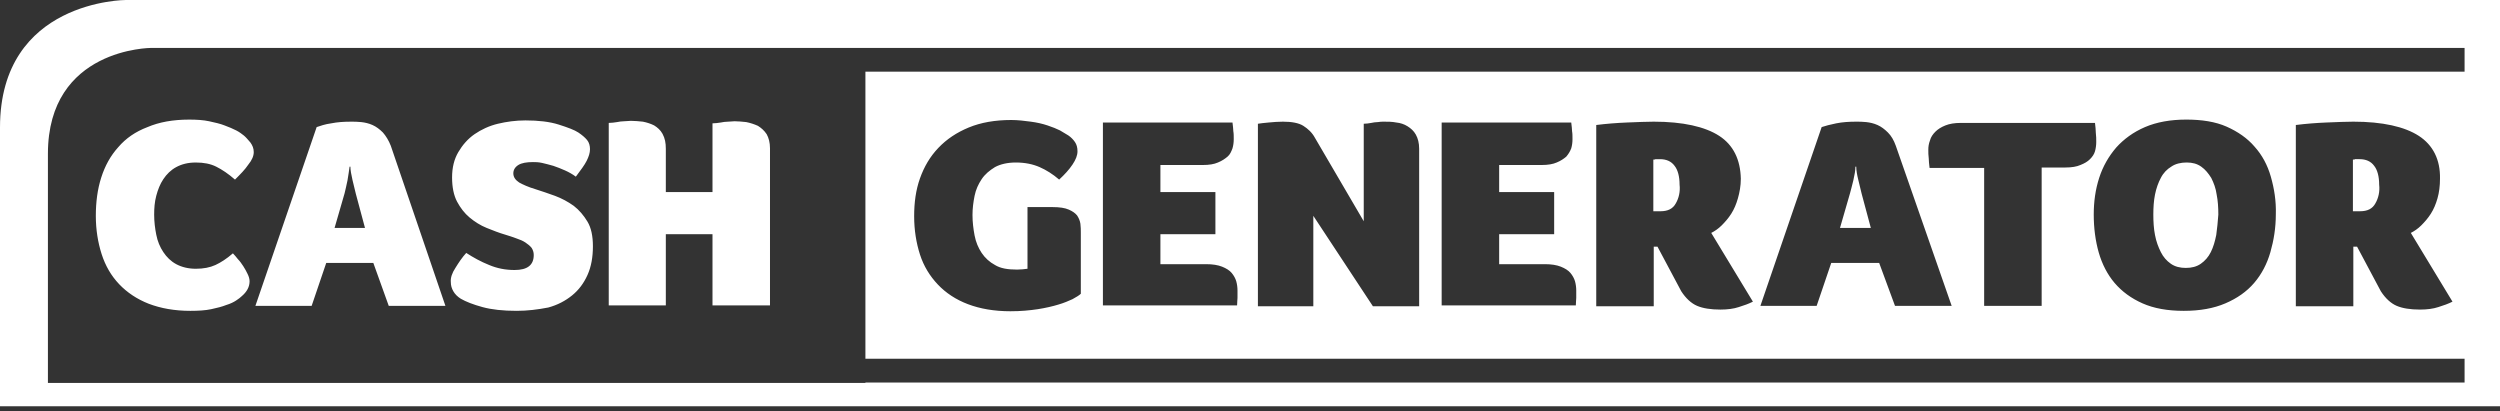 <?xml version="1.0" encoding="UTF-8" standalone="no"?><!DOCTYPE svg PUBLIC "-//W3C//DTD SVG 1.1//EN" "http://www.w3.org/Graphics/SVG/1.1/DTD/svg11.dtd"><svg width="100%" height="100%" viewBox="0 0 450 74" version="1.1" xmlns="http://www.w3.org/2000/svg" xmlns:xlink="http://www.w3.org/1999/xlink" xml:space="preserve" xmlns:serif="http://www.serif.com/" style="fill-rule:evenodd;clip-rule:evenodd;stroke-linejoin:round;stroke-miterlimit:2;"><rect x="0" y="0" width="450" height="74" fill="#333333" stroke="none"/><path id="Combined-Shape" d="M22.65,0l427.35,0l0,73.125l-450,0l0,-50.175c0,-22.95 22.65,-22.95 22.65,-22.95Zm133.125,68.85l287.85,0l0,-4.275l-287.85,0l0,-51.675l287.85,0l0,-4.275l-416.4,0c0,0 -18.6,0 -18.6,19.05l0,41.25l147.15,0l0,-0.075Zm271.8,-32.25c-0.525,0.975 -1.425,1.425 -2.775,1.425l-1.275,0l0,-9.3c0.15,0 0.3,0 0.375,-0.075l0.825,0c1.125,0 2.025,0.375 2.625,1.2c0.6,0.75 0.9,1.95 0.9,3.375c0.15,1.275 -0.15,2.475 -0.675,3.375Zm7.8,-12.15c-2.55,-1.65 -6.525,-2.55 -11.775,-2.55c-1.275,0 -2.85,0.075 -4.8,0.15c-1.875,0.075 -3.75,0.225 -5.55,0.45l0,32.625l10.35,0l0,-10.725l0.675,0l4.275,8.025c0.825,1.275 1.8,2.175 2.85,2.625c1.05,0.45 2.475,0.675 4.2,0.675c1.275,0 2.4,-0.15 3.3,-0.45c0.975,-0.3 1.8,-0.6 2.55,-0.975l-7.5,-12.375c0.6,-0.3 1.275,-0.75 1.875,-1.35c0.6,-0.6 1.2,-1.275 1.725,-2.1c0.525,-0.825 0.9,-1.725 1.2,-2.775c0.3,-1.05 0.45,-2.25 0.45,-3.525c0.075,-3.45 -1.275,-6.075 -3.825,-7.725Zm-36.45,17.85c-0.225,1.125 -0.525,2.175 -0.975,3.075c-0.45,0.9 -1.05,1.575 -1.8,2.1c-0.75,0.525 -1.65,0.75 -2.7,0.75c-1.05,0 -1.95,-0.225 -2.7,-0.75c-0.75,-0.525 -1.35,-1.2 -1.8,-2.1c-0.45,-0.9 -0.825,-1.875 -1.05,-3.075c-0.225,-1.125 -0.3,-2.4 -0.3,-3.675c0,-1.275 0.075,-2.475 0.3,-3.6c0.225,-1.125 0.6,-2.175 1.05,-3c0.45,-0.9 1.125,-1.575 1.875,-2.025c0.75,-0.525 1.725,-0.75 2.775,-0.75c1.05,0 1.875,0.225 2.625,0.75c0.75,0.525 1.275,1.2 1.8,2.025c0.45,0.9 0.825,1.875 0.975,3c0.225,1.125 0.3,2.325 0.3,3.6c-0.075,1.275 -0.225,2.475 -0.375,3.675Zm9.825,-10.5c-0.6,-2.1 -1.575,-3.9 -2.925,-5.4c-1.275,-1.5 -3,-2.7 -5.025,-3.6c-2.025,-0.9 -4.5,-1.275 -7.275,-1.275c-2.85,0 -5.325,0.45 -7.425,1.35c-2.1,0.9 -3.825,2.175 -5.175,3.675c-1.35,1.575 -2.4,3.375 -3.075,5.475c-0.675,2.1 -0.975,4.275 -0.975,6.6c0,2.4 0.3,4.725 0.9,6.825c0.6,2.1 1.575,3.975 2.85,5.475c1.35,1.575 3,2.775 5.025,3.675c2.025,0.9 4.5,1.35 7.425,1.35c2.925,0 5.4,-0.45 7.5,-1.35c2.1,-0.9 3.825,-2.1 5.175,-3.675c1.35,-1.575 2.325,-3.45 2.925,-5.55c0.6,-2.1 0.975,-4.35 0.975,-6.825c0.075,-2.4 -0.3,-4.65 -0.9,-6.75Zm-51.6,23.25l10.35,0l-0,-24.9l4.275,0c1.125,0 2.025,-0.15 2.7,-0.45c0.75,-0.3 1.275,-0.6 1.725,-1.05c0.45,-0.45 0.75,-0.9 0.9,-1.425c0.15,-0.525 0.225,-1.125 0.225,-1.65c-0,-0.525 -0,-1.125 -0.075,-1.65c-0,-0.525 -0.075,-1.125 -0.15,-1.8l-24.15,0c-1.125,0 -2.025,0.15 -2.775,0.45c-0.75,0.3 -1.35,0.675 -1.8,1.125c-0.45,0.45 -0.825,0.975 -0.975,1.575c-0.225,0.6 -0.3,1.125 -0.3,1.65c-0,0.525 -0,1.05 0.075,1.575c-0,0.45 0.075,1.05 0.15,1.725l9.825,0l0,24.825Zm-20.4,-14.025l-5.55,0l1.8,-6.225c0.15,-0.6 0.375,-1.35 0.6,-2.325c0.225,-0.975 0.375,-1.8 0.375,-2.475l0.15,-0c-0,0.675 0.15,1.5 0.375,2.4c0.225,0.975 0.45,1.8 0.6,2.475l1.65,6.15Zm14.55,14.025l-10.05,-28.8c-0.375,-1.05 -0.825,-1.8 -1.425,-2.4c-0.6,-0.6 -1.2,-1.05 -1.875,-1.35c-0.675,-0.3 -1.35,-0.45 -2.025,-0.525c-0.675,-0.075 -1.275,-0.075 -1.8,-0.075c-1.275,0 -2.475,0.075 -3.6,0.3c-1.125,0.225 -1.95,0.45 -2.625,0.675l-11.025,32.175l10.125,-0l2.625,-7.725l8.625,-0l2.85,7.725l10.2,-0Zm-49.65,-18.45c-0.525,0.975 -1.425,1.425 -2.775,1.425l-1.275,0l-0,-9.3c0.15,0 0.3,0 0.375,-0.075l0.825,0c1.125,0 2.025,0.375 2.625,1.2c0.6,0.75 0.9,1.95 0.9,3.375c0.15,1.275 -0.15,2.475 -0.675,3.375Zm7.8,-12.15c-2.55,-1.65 -6.525,-2.55 -11.775,-2.55c-1.275,0 -2.85,0.075 -4.8,0.15c-1.875,0.075 -3.75,0.225 -5.55,0.45l-0,32.625l10.35,0l-0,-10.725l0.675,0l4.275,8.025c0.825,1.275 1.8,2.175 2.85,2.625c1.05,0.45 2.475,0.675 4.2,0.675c1.275,0 2.4,-0.15 3.3,-0.45c0.975,-0.3 1.8,-0.6 2.55,-0.975l-7.5,-12.375c0.6,-0.3 1.275,-0.75 1.875,-1.35c0.6,-0.6 1.2,-1.275 1.725,-2.1c0.525,-0.825 0.9,-1.725 1.2,-2.775c0.3,-1.05 0.525,-2.25 0.525,-3.525c-0.075,-3.45 -1.35,-6.075 -3.9,-7.725Zm-39.6,23.175l-0,-5.475l9.9,0l-0,-7.575l-9.9,0l-0,-4.875l7.65,0c1.125,0 2.025,-0.15 2.7,-0.45c0.75,-0.3 1.275,-0.675 1.725,-1.05c0.375,-0.45 0.675,-0.9 0.9,-1.5c0.15,-0.525 0.225,-1.05 0.225,-1.65c-0,-0.525 -0,-1.05 -0.075,-1.425c-0,-0.375 -0.075,-0.9 -0.15,-1.575l-23.325,0l-0,32.925l24.15,0c-0,-0.525 0.075,-1.05 0.075,-1.35l-0,-1.35c-0,-0.525 -0.075,-1.125 -0.225,-1.65c-0.15,-0.525 -0.45,-1.05 -0.825,-1.5c-0.375,-0.45 -0.975,-0.825 -1.725,-1.125c-0.75,-0.3 -1.725,-0.45 -2.85,-0.45l-8.25,-0l-0,0.075Zm-33.15,-22.8c-0.525,-0.975 -1.275,-1.65 -2.1,-2.175c-0.825,-0.525 -2.1,-0.75 -3.675,-0.75c-0.9,0 -1.725,0.075 -2.55,0.15c-0.825,0.075 -1.5,0.15 -1.95,0.225l-0,32.85l9.975,0l-0,-16.275l10.725,16.275l8.325,0l-0,-28.35c-0,-1.05 -0.225,-1.875 -0.6,-2.55c-0.375,-0.675 -0.9,-1.125 -1.5,-1.5c-0.6,-0.375 -1.275,-0.6 -2.025,-0.675c-0.75,-0.15 -1.5,-0.15 -2.175,-0.15c-0.375,0 -0.75,0 -1.125,0.075c-0.45,0 -0.825,0.075 -1.2,0.15c-0.45,0.075 -0.9,0.15 -1.35,0.15l-0,17.55l-8.775,-15Zm-27.825,22.8l-0,-5.475l9.9,0l-0,-7.575l-9.9,0l-0,-4.875l7.65,0c1.125,0 2.025,-0.15 2.7,-0.45c0.75,-0.3 1.275,-0.675 1.725,-1.05c0.45,-0.375 0.675,-0.9 0.9,-1.5c0.15,-0.525 0.225,-1.05 0.225,-1.65c-0,-0.525 -0,-1.05 -0.075,-1.425c-0,-0.375 -0.075,-0.9 -0.15,-1.575l-23.325,0l-0,32.925l24.15,0c-0,-0.525 0.075,-1.05 0.075,-1.35l-0,-1.35c-0,-0.525 -0.075,-1.125 -0.225,-1.65c-0.15,-0.525 -0.45,-1.05 -0.825,-1.5c-0.375,-0.45 -0.975,-0.825 -1.725,-1.125c-0.75,-0.3 -1.725,-0.45 -2.85,-0.45l-8.25,0l-0,0.075Zm-29.775,0.075c-0.975,-0.525 -1.8,-1.275 -2.4,-2.175c-0.6,-0.9 -1.05,-1.95 -1.275,-3.15c-0.225,-1.2 -0.375,-2.4 -0.375,-3.675c-0,-1.2 0.15,-2.325 0.375,-3.45c0.225,-1.125 0.675,-2.1 1.275,-3c0.6,-0.9 1.425,-1.575 2.4,-2.175c0.975,-0.525 2.25,-0.825 3.75,-0.825c1.65,0 3.075,0.3 4.275,0.825c1.2,0.525 2.4,1.275 3.525,2.25c0.975,-0.9 1.8,-1.8 2.4,-2.7c0.6,-0.9 0.9,-1.65 0.9,-2.4c-0,-0.675 -0.15,-1.2 -0.45,-1.65c-0.3,-0.45 -0.75,-0.9 -1.2,-1.2c-0.375,-0.225 -0.9,-0.525 -1.5,-0.9c-0.6,-0.3 -1.35,-0.6 -2.25,-0.9c-0.9,-0.3 -1.875,-0.525 -3,-0.675c-1.125,-0.15 -2.325,-0.3 -3.525,-0.3c-2.925,0 -5.475,0.45 -7.65,1.35c-2.175,0.9 -3.975,2.1 -5.475,3.675c-1.5,1.575 -2.55,3.375 -3.3,5.475c-0.75,2.1 -1.05,4.35 -1.05,6.825c-0,2.475 0.375,4.8 1.05,6.9c0.675,2.1 1.8,3.9 3.225,5.4c1.425,1.5 3.225,2.7 5.4,3.525c2.175,0.825 4.725,1.275 7.65,1.275c1.875,0 3.45,-0.15 4.95,-0.375c1.425,-0.225 2.7,-0.525 3.675,-0.825c1.05,-0.3 1.875,-0.675 2.55,-0.975c0.675,-0.375 1.2,-0.675 1.5,-0.975l-0,-10.95c-0,-0.525 -0,-1.05 -0.075,-1.65c-0.075,-0.525 -0.3,-1.05 -0.6,-1.5c-0.375,-0.45 -0.825,-0.75 -1.5,-1.05c-0.675,-0.3 -1.65,-0.45 -2.925,-0.45l-4.5,0l-0,11.1c-0.6,0.075 -1.2,0.15 -1.875,0.15c-1.725,0 -3,-0.225 -3.975,-0.825Zm-59.25,-20.925l-0,7.8l8.4,0l-0,-12.375c0.525,0 0.975,-0.075 1.5,-0.15c0.375,-0.075 0.825,-0.15 1.275,-0.15c0.45,0 0.825,-0.075 1.2,-0.075c0.675,0 1.35,0.075 2.1,0.15c0.75,0.15 1.425,0.375 2.1,0.675c0.6,0.375 1.125,0.825 1.575,1.5c0.375,0.675 0.6,1.5 0.6,2.55l-0,28.275l-10.35,-0l-0,-12.825l-8.4,-0l-0,12.825l-10.275,-0l-0,-32.85c0.525,-0 0.975,-0.075 1.5,-0.15c0.375,-0.075 0.825,-0.15 1.275,-0.15c0.45,-0 0.825,-0.075 1.2,-0.075c0.675,-0 1.425,0.075 2.175,0.15c0.75,0.15 1.425,0.375 2.025,0.675c0.6,0.375 1.125,0.825 1.5,1.5c0.45,0.825 0.6,1.65 0.6,2.7Zm-37.875,21.45c0.6,-0.975 1.2,-1.875 1.95,-2.7c1.275,0.825 2.625,1.575 4.125,2.175c1.425,0.6 2.925,0.9 4.575,0.9c2.325,0 3.45,-0.9 3.45,-2.7c-0,-0.525 -0.15,-0.9 -0.375,-1.275c-0.3,-0.375 -0.675,-0.675 -1.125,-0.975c-0.45,-0.3 -0.975,-0.525 -1.65,-0.75c-0.6,-0.225 -1.275,-0.45 -2.025,-0.675c-1.05,-0.3 -2.175,-0.75 -3.3,-1.2c-1.125,-0.45 -2.175,-1.125 -3.075,-1.875c-0.9,-0.75 -1.65,-1.725 -2.25,-2.85c-0.6,-1.125 -0.9,-2.625 -0.9,-4.35c-0,-1.8 0.375,-3.3 1.125,-4.575c0.75,-1.275 1.725,-2.4 2.925,-3.225c1.2,-0.825 2.625,-1.5 4.2,-1.875c1.575,-0.375 3.225,-0.6 4.95,-0.6c2.325,-0 4.35,0.225 6,0.75c1.65,0.525 2.85,0.975 3.525,1.425c0.675,0.45 1.2,0.9 1.575,1.35c0.375,0.45 0.525,1.05 0.525,1.65c-0,0.675 -0.225,1.35 -0.6,2.1c-0.375,0.75 -1.05,1.65 -1.95,2.85c-0.6,-0.45 -1.275,-0.825 -1.95,-1.125c-0.675,-0.3 -1.425,-0.6 -2.1,-0.825c-0.75,-0.225 -1.425,-0.375 -2.025,-0.525c-0.675,-0.15 -1.2,-0.15 -1.65,-0.15c-1.125,-0 -2.025,0.15 -2.625,0.525c-0.6,0.375 -0.9,0.9 -0.9,1.5c-0,0.675 0.375,1.2 1.05,1.65c0.675,0.375 1.65,0.825 2.925,1.2c1.125,0.375 2.325,0.75 3.525,1.2c1.2,0.45 2.325,1.05 3.375,1.8c0.975,0.75 1.8,1.725 2.475,2.85c0.675,1.125 0.975,2.625 0.975,4.425c-0,1.95 -0.3,3.675 -0.975,5.175c-0.675,1.5 -1.575,2.7 -2.775,3.675c-1.2,0.975 -2.625,1.725 -4.275,2.175c-1.95,0.375 -3.75,0.6 -5.7,0.6c-2.475,0 -4.5,-0.225 -6.15,-0.675c-1.65,-0.45 -3,-0.975 -3.9,-1.5c-0.6,-0.375 -1.05,-0.825 -1.35,-1.35c-0.3,-0.525 -0.45,-1.05 -0.45,-1.65c-0.075,-0.75 0.225,-1.65 0.825,-2.55Zm-16.275,-7.2l-1.65,-6.15c-0.15,-0.675 -0.375,-1.5 -0.6,-2.475c-0.225,-0.975 -0.375,-1.8 -0.375,-2.4l-0.15,0c-0.075,0.675 -0.225,1.5 -0.375,2.475c-0.225,0.975 -0.375,1.8 -0.525,2.325l-1.8,6.225l5.475,0Zm14.475,14.025l-10.2,0l-2.775,-7.725l-8.475,0l-2.625,7.725l-10.125,0l11.025,-32.175c0.675,-0.225 1.5,-0.525 2.625,-0.675c1.125,-0.225 2.25,-0.3 3.6,-0.3c0.525,0 1.125,0 1.8,0.075c0.675,0.075 1.35,0.225 2.025,0.525c0.675,0.3 1.275,0.75 1.875,1.35c0.525,0.6 1.05,1.425 1.425,2.4l9.825,28.8Zm-35.25,-4.425c-0,0.975 -0.45,1.875 -1.425,2.7c-0.225,0.225 -0.525,0.45 -0.975,0.75c-0.45,0.3 -1.05,0.6 -1.8,0.825c-0.75,0.3 -1.65,0.525 -2.7,0.75c-1.05,0.225 -2.325,0.3 -3.75,0.3c-2.85,0 -5.325,-0.45 -7.5,-1.275c-2.1,-0.825 -3.9,-2.025 -5.325,-3.525c-1.425,-1.5 -2.475,-3.3 -3.15,-5.4c-0.675,-2.1 -1.05,-4.425 -1.05,-6.9c-0,-2.475 0.3,-4.8 0.975,-6.9c0.675,-2.1 1.65,-3.9 3.075,-5.475c1.35,-1.575 3.075,-2.775 5.25,-3.6c2.1,-0.9 4.575,-1.35 7.5,-1.35c1.35,0 2.55,0.075 3.6,0.3c1.05,0.225 2.025,0.45 2.775,0.75c0.825,0.3 1.5,0.6 2.1,0.9c0.6,0.3 1.05,0.675 1.35,0.9c0.375,0.3 0.75,0.75 1.2,1.275c0.375,0.525 0.6,1.05 0.6,1.725c-0,0.675 -0.3,1.425 -0.975,2.25c-0.6,0.9 -1.425,1.725 -2.4,2.7c-1.2,-1.05 -2.325,-1.8 -3.375,-2.325c-1.05,-0.525 -2.25,-0.75 -3.675,-0.75c-1.425,0 -2.55,0.3 -3.525,0.825c-0.975,0.525 -1.725,1.275 -2.325,2.175c-0.6,0.9 -0.975,1.875 -1.275,3c-0.3,1.125 -0.375,2.25 -0.375,3.375c-0,1.275 0.15,2.475 0.375,3.6c0.225,1.2 0.675,2.25 1.275,3.15c0.6,0.9 1.35,1.65 2.325,2.175c0.975,0.525 2.175,0.825 3.525,0.825c1.35,0 2.55,-0.225 3.525,-0.675c0.975,-0.45 2.025,-1.125 3.15,-2.1c0.3,0.3 0.6,0.675 0.9,1.05c0.375,0.375 0.675,0.825 0.975,1.275c0.3,0.45 0.525,0.9 0.75,1.35c0.225,0.45 0.375,0.9 0.375,1.35Z" style="fill:#fff;fill-rule:nonzero;"/></svg>